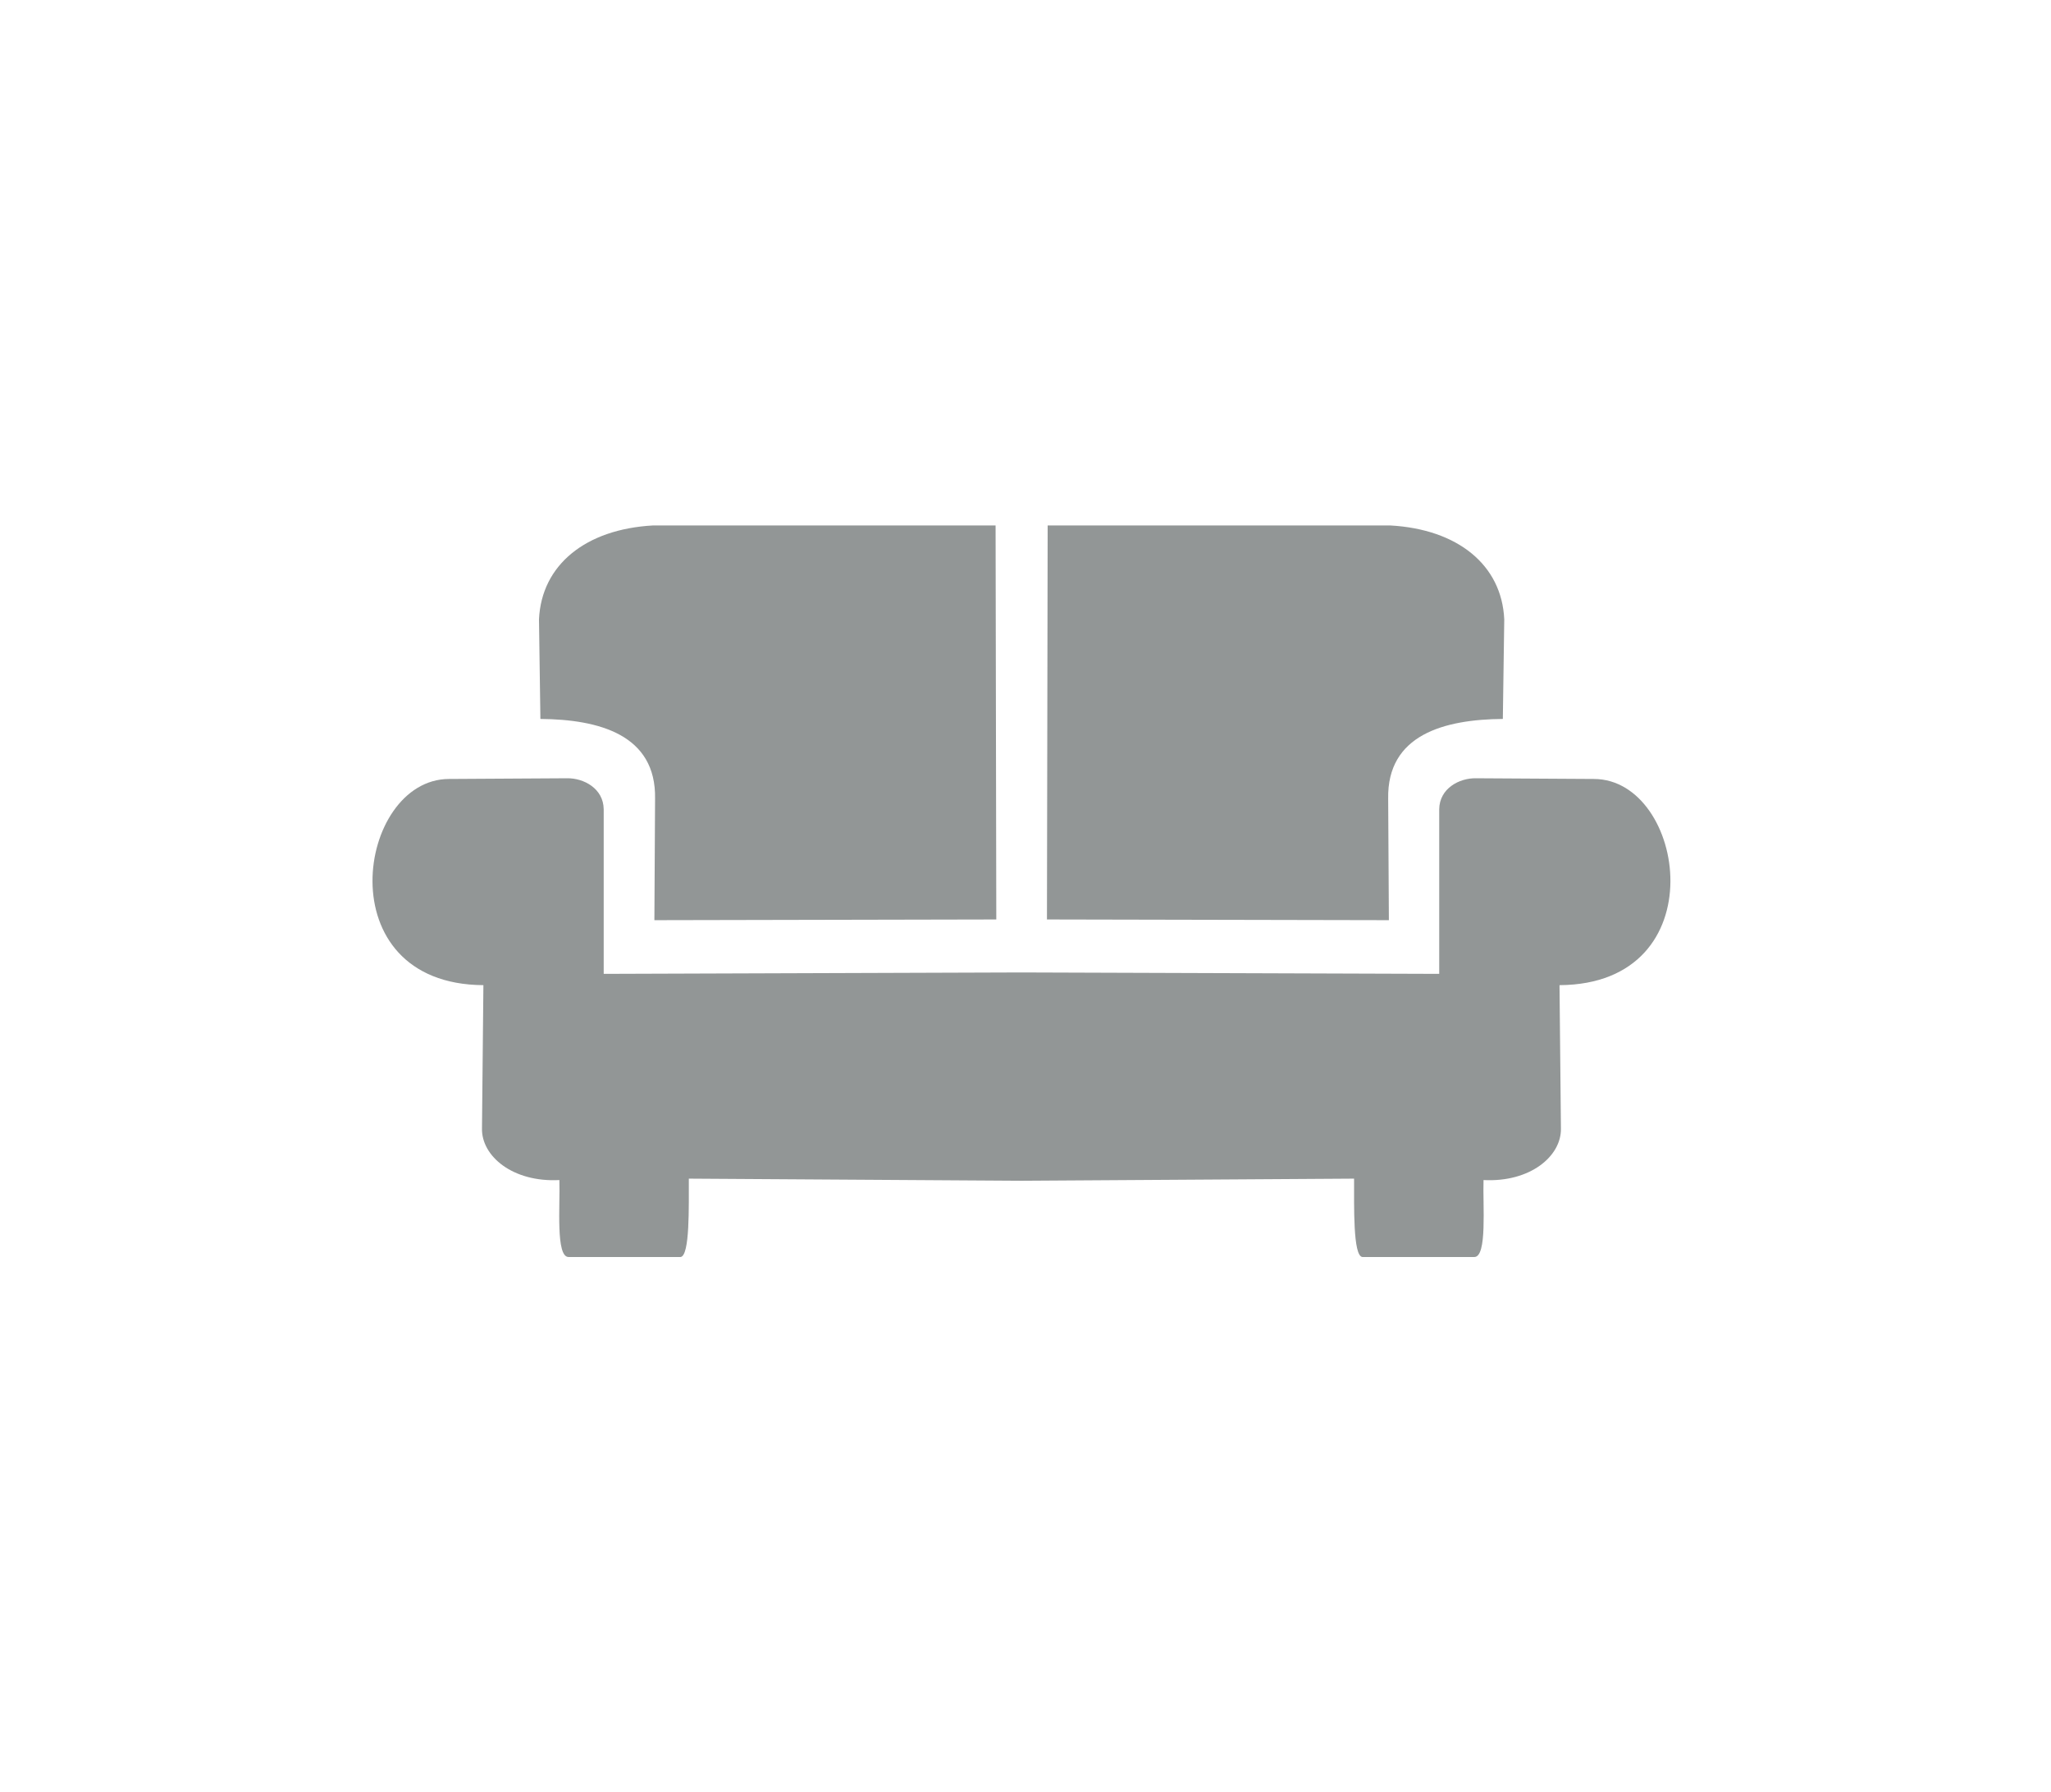 <svg width="87" height="76" viewBox="0 0 87 76" fill="none" xmlns="http://www.w3.org/2000/svg">
<path fill-rule="evenodd" clip-rule="evenodd" d="M42.231 22.286L42.261 38.997L27.758 39.027C27.767 37.31 27.777 35.593 27.787 33.876C27.837 31.161 25.41 30.512 22.923 30.492C22.903 29.084 22.883 27.676 22.863 26.269C22.97 23.954 24.846 22.444 27.698 22.286H42.231Z" fill="#929696"/>
<path fill-rule="evenodd" clip-rule="evenodd" d="M44.44 22.286L44.41 38.997L58.914 39.027C58.904 37.31 58.894 35.593 58.884 33.876C58.834 31.161 61.262 30.512 63.748 30.492C63.769 29.084 63.788 27.676 63.808 26.269C63.702 23.954 61.826 22.444 58.974 22.286H44.44Z" fill="#929696"/>
<path fill-rule="evenodd" clip-rule="evenodd" d="M43.328 50.079C38.61 50.049 33.914 50.019 29.219 49.989C29.215 51.149 29.269 53.265 28.868 53.313C27.475 53.313 25.513 53.313 24.12 53.313C23.565 53.319 23.764 51.12 23.728 50.049C21.744 50.153 20.422 49.032 20.445 47.863C20.465 45.836 20.485 43.81 20.505 41.783C13.81 41.743 15.143 33.048 19.043 33.038C20.714 33.028 22.385 33.018 24.056 33.008C24.753 32.998 25.598 33.435 25.608 34.325C25.608 36.651 25.608 38.978 25.608 41.304C31.517 41.284 37.426 41.264 43.328 41.244C49.231 41.264 55.14 41.284 61.049 41.304C61.049 38.978 61.049 36.651 61.049 34.325C61.059 33.435 61.904 32.998 62.6 33.008C64.272 33.018 65.943 33.028 67.614 33.038C71.514 33.048 72.847 41.743 66.152 41.783C66.172 43.81 66.192 45.836 66.212 47.863C66.234 49.032 64.913 50.153 62.929 50.049C62.893 51.12 63.092 53.319 62.536 53.313C61.144 53.313 59.182 53.313 57.789 53.313C57.387 53.265 57.442 51.149 57.438 49.989C52.742 50.019 48.047 50.049 43.328 50.079Z" fill="#929696"/>
</svg>
